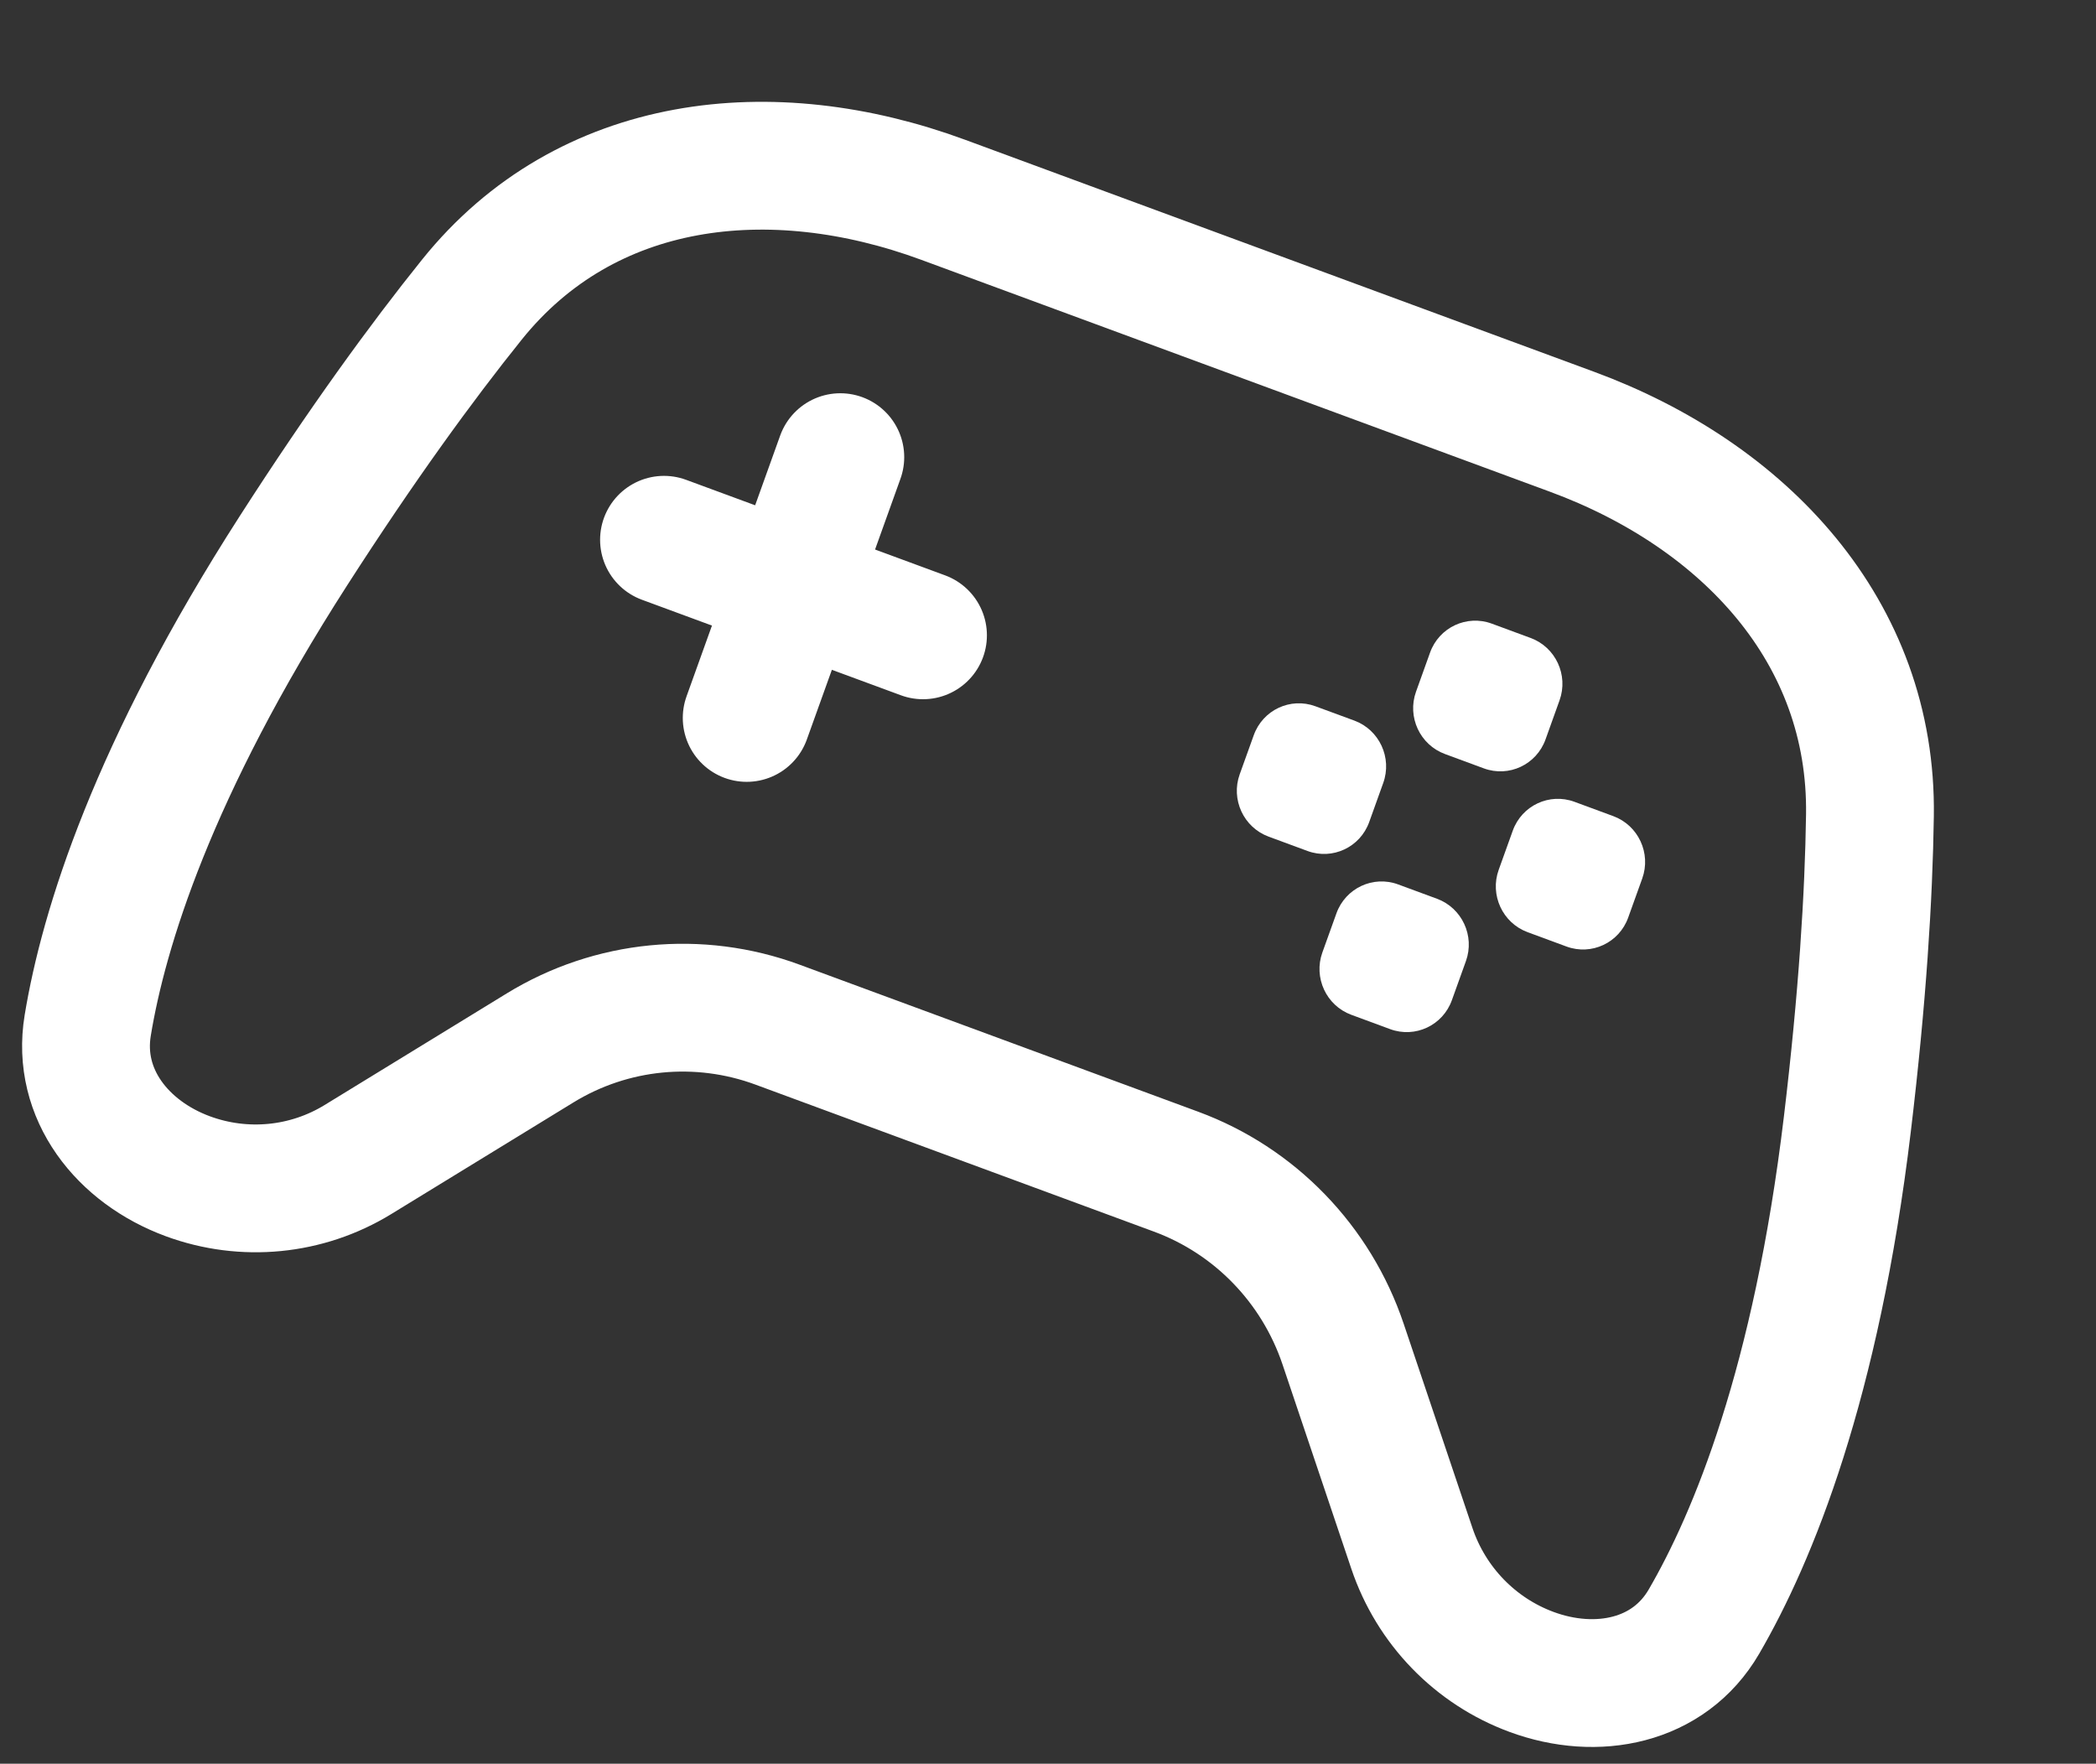 <?xml version="1.0" encoding="UTF-8"?> <svg xmlns="http://www.w3.org/2000/svg" width="82" height="69" viewBox="0 0 82 69" fill="none"><rect x="0" y="0" width="82" height="69" fill="#333333" stroke="none"/> <path d="M32.875 17.885L31.044 22.986M31.044 22.986L29.212 28.087M31.044 22.986L25.977 21.117M31.044 22.986L36.11 24.855M46.008 45.837L30.418 40.086C27.34 38.95 23.923 39.285 21.131 40.996L14.001 45.365C12.001 46.59 9.552 46.83 7.347 46.017C4.797 45.076 2.987 42.812 3.432 40.116C4.055 36.333 5.97 30.12 11.48 21.546C14.155 17.384 16.485 14.181 18.459 11.725C22.946 6.138 30.181 5.338 36.899 7.816L61.509 16.894C68.227 19.372 73.262 24.699 73.156 31.902C73.11 35.07 72.864 39.042 72.273 43.972C71.056 54.13 68.583 60.137 66.662 63.441C65.293 65.796 62.47 66.351 59.92 65.41C57.715 64.597 55.991 62.818 55.236 60.576L52.545 52.584C51.492 49.455 49.087 46.972 46.008 45.837Z" stroke="white" stroke-width="5" stroke-linecap="round"></path> <path d="M52.284 35.732C52.638 34.746 53.719 34.239 54.698 34.6L56.218 35.161C57.197 35.522 57.704 36.614 57.35 37.6L56.8 39.131C56.446 40.117 55.365 40.623 54.386 40.262L52.866 39.701C51.887 39.34 51.38 38.248 51.734 37.262L52.284 35.732Z" fill="white"></path> <path d="M55.947 25.53C56.301 24.544 57.382 24.037 58.362 24.398L59.882 24.959C60.861 25.32 61.367 26.412 61.013 27.398L60.464 28.929C60.11 29.915 59.029 30.421 58.05 30.06L56.53 29.499C55.55 29.138 55.044 28.046 55.398 27.06L55.947 25.53Z" fill="white"></path> <path d="M59.182 32.499C59.536 31.513 60.617 31.007 61.596 31.368L63.116 31.929C64.095 32.29 64.602 33.382 64.248 34.368L63.698 35.899C63.344 36.885 62.263 37.391 61.284 37.03L59.764 36.469C58.785 36.108 58.278 35.016 58.632 34.03L59.182 32.499Z" fill="white"></path> <path d="M49.05 28.762C49.404 27.776 50.484 27.269 51.464 27.631L52.984 28.191C53.963 28.552 54.47 29.645 54.115 30.631L53.566 32.161C53.212 33.147 52.131 33.653 51.152 33.292L49.632 32.731C48.653 32.37 48.146 31.278 48.5 30.292L49.05 28.762Z" fill="white"></path> </svg> 